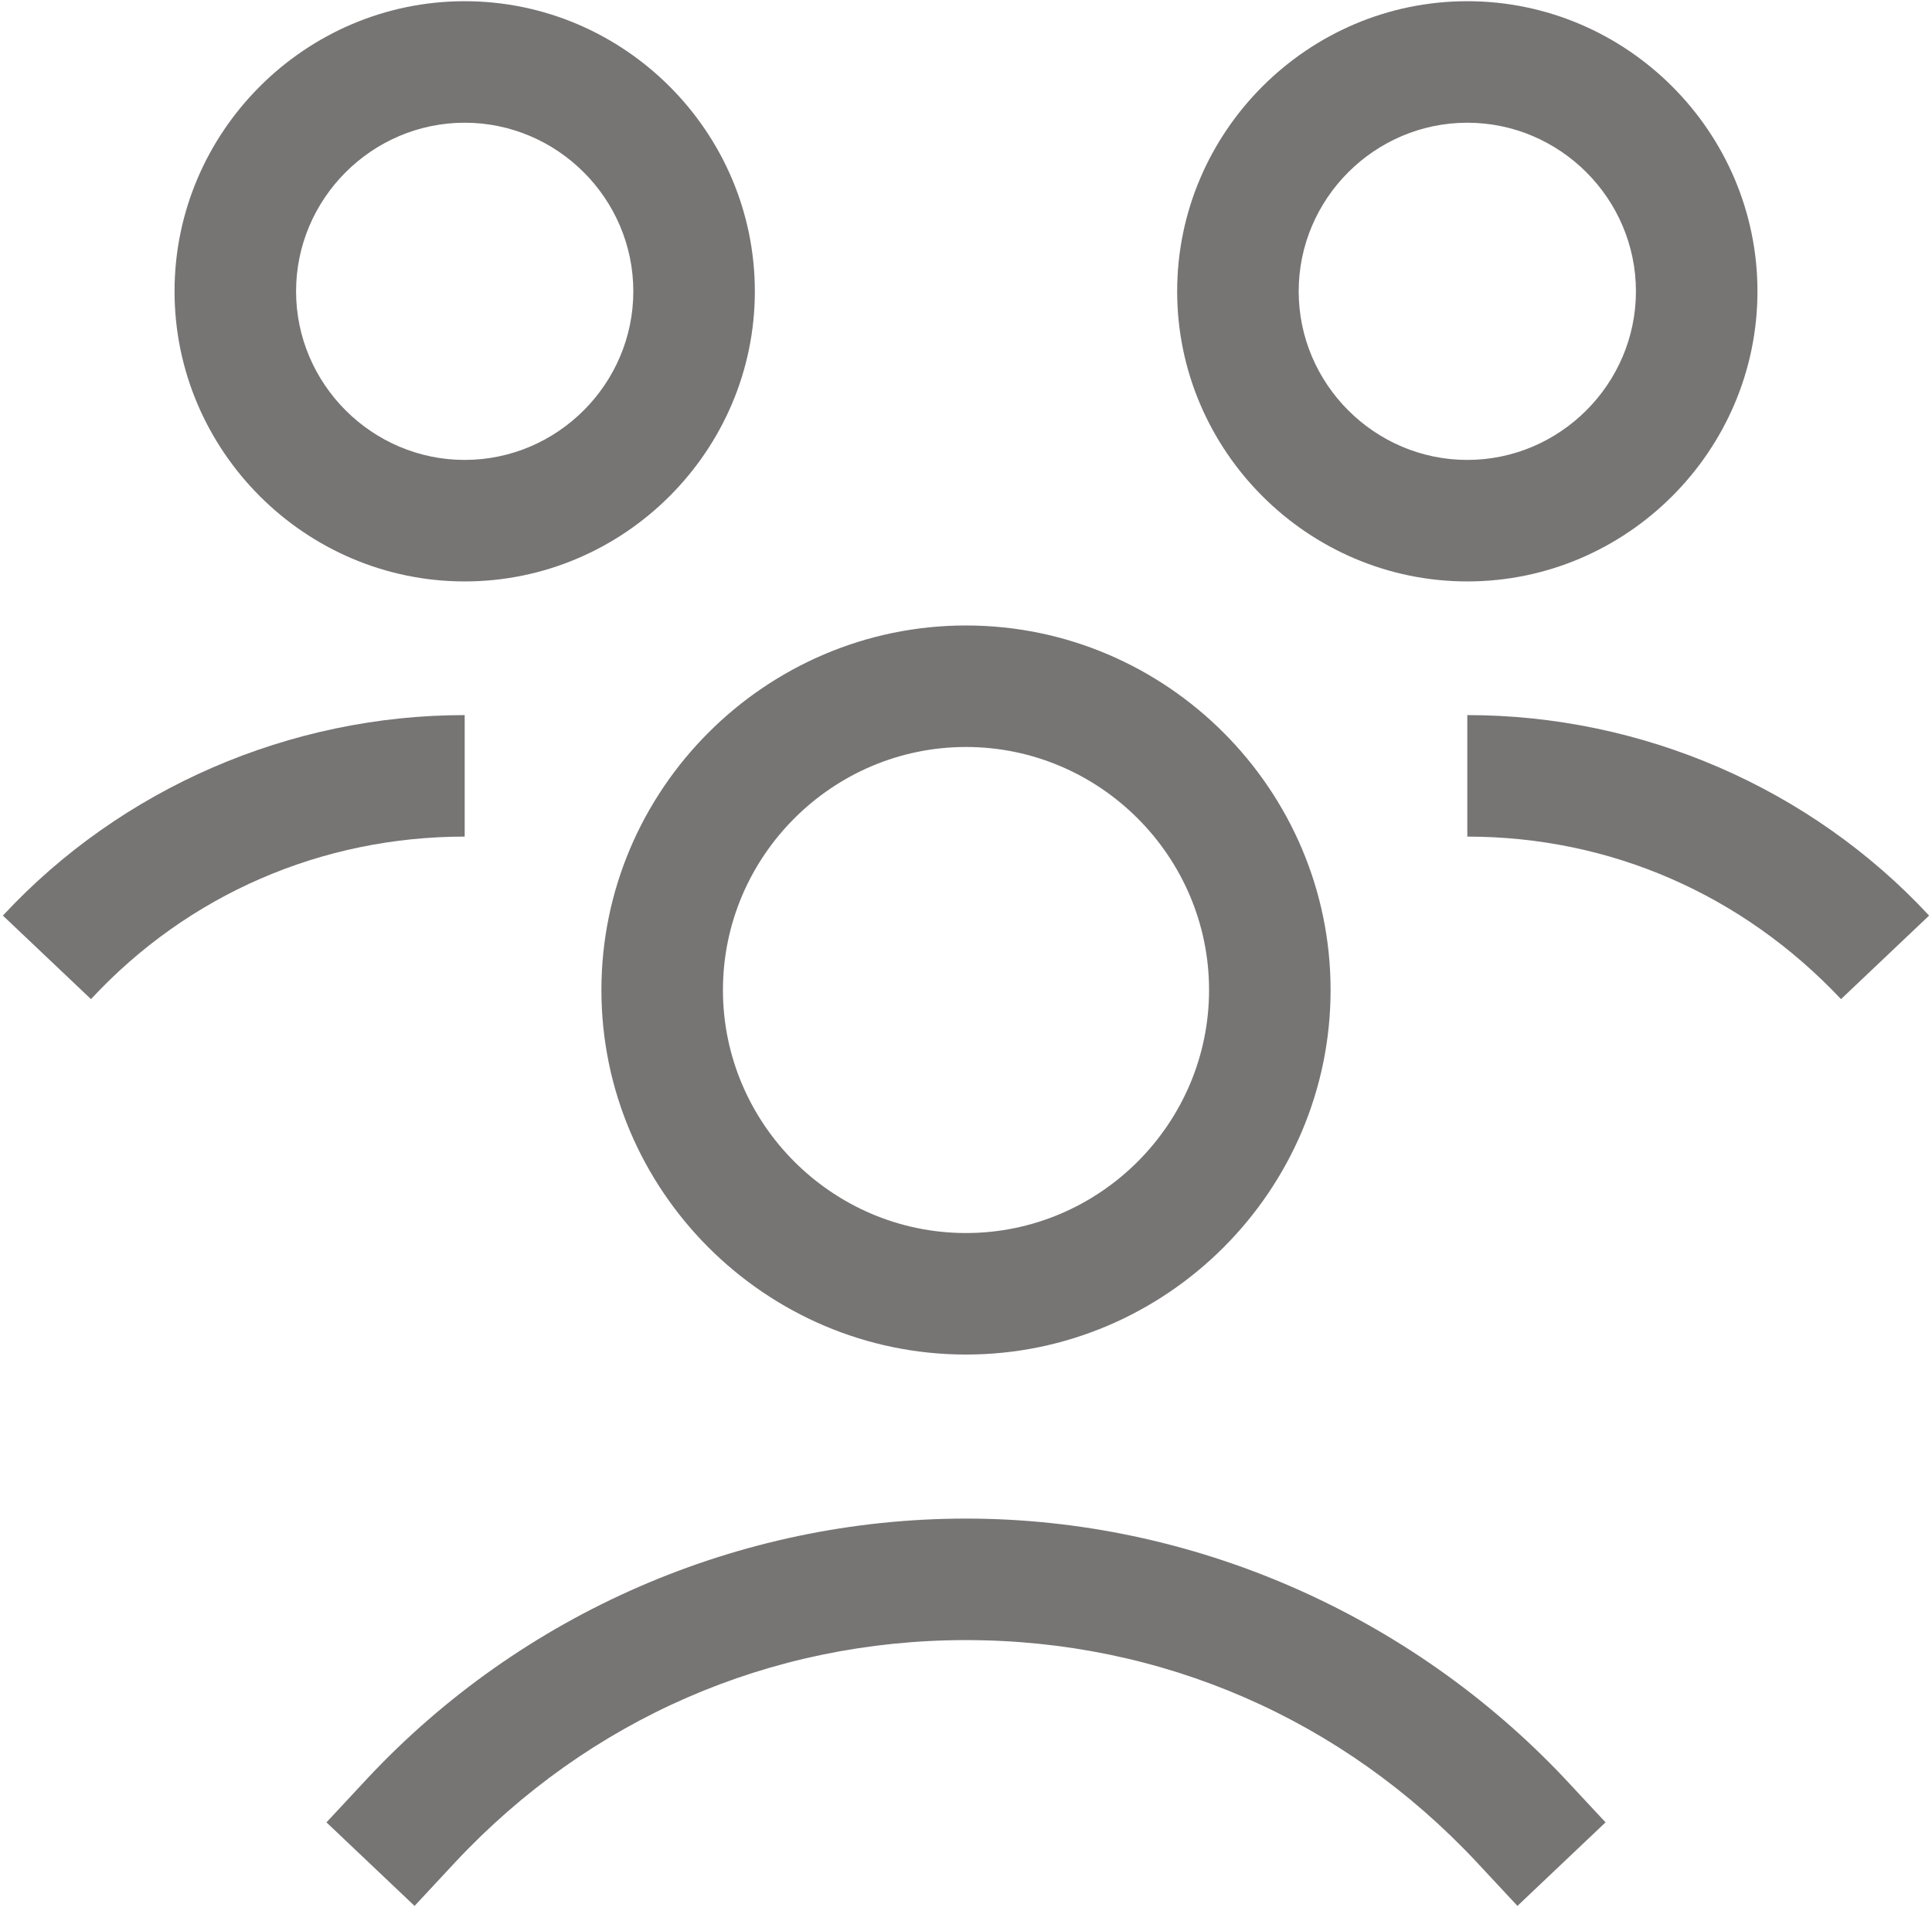<svg width="620" height="612" viewBox="0 0 620 612" fill="none" xmlns="http://www.w3.org/2000/svg">
<path d="M310 200.75C245.65 200.75 193 253.4 193 317.75C193 382.1 245.65 434.75 310 434.75C374.35 434.75 427 382.1 427 317.75C427 253.4 374.35 200.75 310 200.75ZM310 395.75C267.1 395.75 232 360.65 232 317.75C232 274.85 267.1 239.75 310 239.75C352.9 239.75 388 274.85 388 317.75C388 360.65 352.9 395.75 310 395.75Z" fill="#777474"/>
<path d="M310 487.4C237.363 487.4 167.65 517.625 117.925 570.763L104.763 584.9L133.038 611.713L146.2 597.575C189.1 551.75 247.113 526.4 310 526.4C372.888 526.4 430.9 551.75 473.8 597.575L486.963 611.713L515.238 584.9L502.075 570.763C452.35 518.113 382.638 487.4 310 487.4Z" fill="#777474"/>
<path d="M470.875 229.513V268.513C516.7 268.513 559.112 287.038 590.8 320.675L619.075 293.863C581.05 252.913 526.938 229.513 470.875 229.513Z" fill="#777474"/>
<path d="M563.988 93.5C563.988 42.313 522.063 0.388 470.875 0.388C419.688 0.388 377.763 42.313 377.763 93.5C377.763 144.688 419.688 186.613 470.875 186.613C522.063 186.613 563.988 144.688 563.988 93.5ZM416.763 93.5C416.763 63.763 441.138 39.388 470.875 39.388C500.613 39.388 524.988 63.763 524.988 93.5C524.988 123.238 500.613 147.613 470.875 147.613C441.138 147.613 416.763 123.238 416.763 93.5Z" fill="#777474"/>
<path d="M149.125 229.513C93.062 229.513 38.95 252.913 0.925 293.863L29.2 320.675C60.4 287.038 103.3 268.513 149.125 268.513V229.513Z" fill="#777474"/>
<path d="M242.238 93.5C242.238 42.313 200.313 0.388 149.125 0.388C97.938 0.388 56.013 42.313 56.013 93.5C56.013 144.688 97.938 186.613 149.125 186.613C200.313 186.613 242.238 144.688 242.238 93.5ZM149.125 147.613C119.388 147.613 95.013 123.238 95.013 93.5C95.013 63.763 119.388 39.388 149.125 39.388C178.863 39.388 203.238 63.763 203.238 93.5C203.238 123.238 178.863 147.613 149.125 147.613Z" fill="#777474"/>
</svg>
